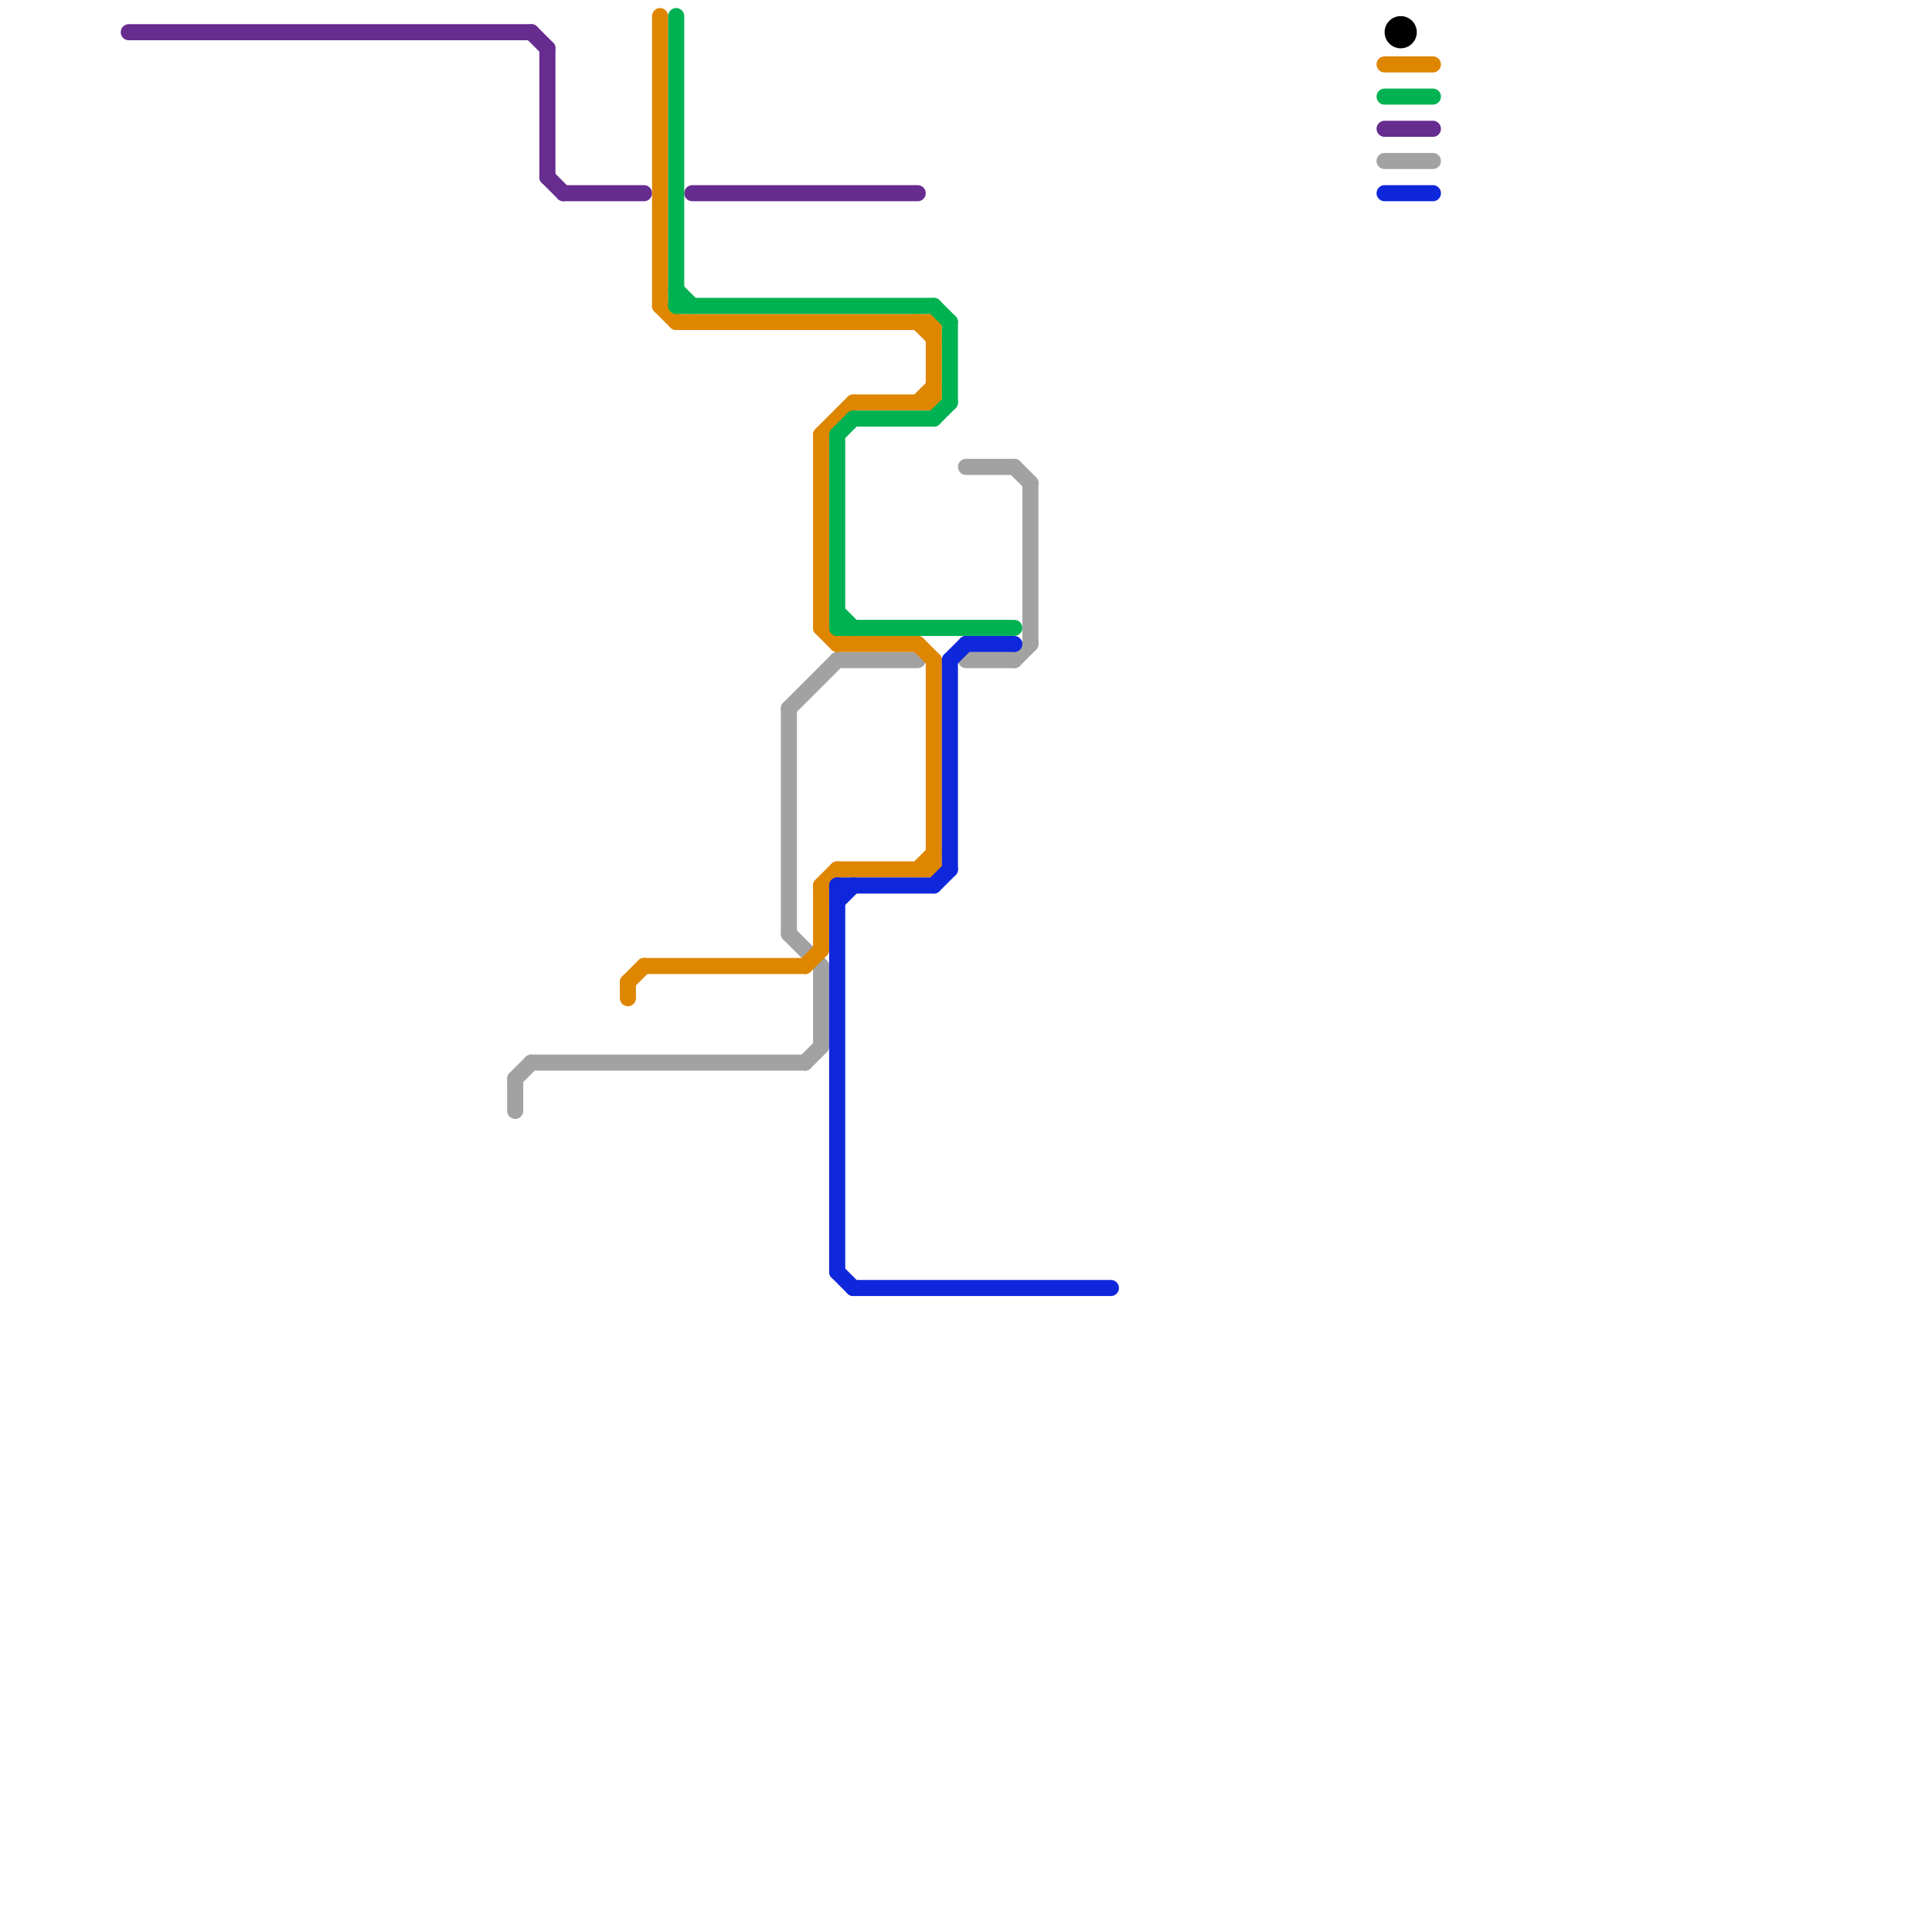 
<svg version="1.1" xmlns="http://www.w3.org/2000/svg" viewBox="0 0 120 120">
<style>text { font: 1px Helvetica; font-weight: 600; white-space: pre; dominant-baseline: central; } line { stroke-width: 1; fill: none; stroke-linecap: round; stroke-linejoin: round; } .c0 { stroke: #662c90 } .c1 { stroke: #a2a2a2 } .c2 { stroke: #df8600 } .c3 { stroke: #00b251 } .c4 { stroke: #0f27db } .c5 { stroke: #000000 }</style><defs><g id="wm-xf"><circle r="1.2" fill="#000"/><circle r="0.9" fill="#fff"/><circle r="0.6" fill="#000"/><circle r="0.3" fill="#fff"/></g><g id="wm"><circle r="0.6" fill="#000"/><circle r="0.3" fill="#fff"/></g></defs><line class="c0" x1="43" y1="12" x2="57" y2="12"/><line class="c0" x1="33" y1="2" x2="34" y2="3"/><line class="c0" x1="8" y1="2" x2="33" y2="2"/><line class="c0" x1="35" y1="12" x2="40" y2="12"/><line class="c0" x1="34" y1="11" x2="35" y2="12"/><line class="c0" x1="86" y1="8" x2="89" y2="8"/><line class="c0" x1="34" y1="3" x2="34" y2="11"/><line class="c1" x1="49" y1="44" x2="49" y2="58"/><line class="c1" x1="49" y1="44" x2="52" y2="41"/><line class="c1" x1="60" y1="41" x2="63" y2="41"/><line class="c1" x1="60" y1="29" x2="63" y2="29"/><line class="c1" x1="52" y1="41" x2="57" y2="41"/><line class="c1" x1="63" y1="41" x2="64" y2="40"/><line class="c1" x1="32" y1="67" x2="32" y2="69"/><line class="c1" x1="50" y1="66" x2="51" y2="65"/><line class="c1" x1="86" y1="10" x2="89" y2="10"/><line class="c1" x1="33" y1="66" x2="50" y2="66"/><line class="c1" x1="49" y1="58" x2="51" y2="60"/><line class="c1" x1="63" y1="29" x2="64" y2="30"/><line class="c1" x1="64" y1="30" x2="64" y2="40"/><line class="c1" x1="51" y1="60" x2="51" y2="65"/><line class="c1" x1="32" y1="67" x2="33" y2="66"/><line class="c2" x1="53" y1="25" x2="58" y2="25"/><line class="c2" x1="57" y1="25" x2="58" y2="24"/><line class="c2" x1="42" y1="20" x2="58" y2="20"/><line class="c2" x1="86" y1="4" x2="89" y2="4"/><line class="c2" x1="51" y1="55" x2="51" y2="59"/><line class="c2" x1="57" y1="54" x2="58" y2="53"/><line class="c2" x1="51" y1="27" x2="51" y2="39"/><line class="c2" x1="39" y1="61" x2="39" y2="62"/><line class="c2" x1="57" y1="40" x2="58" y2="41"/><line class="c2" x1="50" y1="60" x2="51" y2="59"/><line class="c2" x1="52" y1="54" x2="58" y2="54"/><line class="c2" x1="39" y1="61" x2="40" y2="60"/><line class="c2" x1="51" y1="55" x2="52" y2="54"/><line class="c2" x1="51" y1="39" x2="52" y2="40"/><line class="c2" x1="41" y1="19" x2="42" y2="20"/><line class="c2" x1="58" y1="41" x2="58" y2="54"/><line class="c2" x1="57" y1="20" x2="58" y2="21"/><line class="c2" x1="40" y1="60" x2="50" y2="60"/><line class="c2" x1="41" y1="1" x2="41" y2="19"/><line class="c2" x1="52" y1="40" x2="57" y2="40"/><line class="c2" x1="51" y1="27" x2="53" y2="25"/><line class="c2" x1="58" y1="20" x2="58" y2="25"/><line class="c3" x1="42" y1="1" x2="42" y2="19"/><line class="c3" x1="59" y1="20" x2="59" y2="25"/><line class="c3" x1="58" y1="26" x2="59" y2="25"/><line class="c3" x1="53" y1="26" x2="58" y2="26"/><line class="c3" x1="42" y1="18" x2="43" y2="19"/><line class="c3" x1="52" y1="39" x2="63" y2="39"/><line class="c3" x1="58" y1="19" x2="59" y2="20"/><line class="c3" x1="42" y1="19" x2="58" y2="19"/><line class="c3" x1="52" y1="27" x2="53" y2="26"/><line class="c3" x1="86" y1="6" x2="89" y2="6"/><line class="c3" x1="52" y1="38" x2="53" y2="39"/><line class="c3" x1="52" y1="27" x2="52" y2="39"/><line class="c4" x1="59" y1="41" x2="60" y2="40"/><line class="c4" x1="60" y1="40" x2="63" y2="40"/><line class="c4" x1="52" y1="79" x2="53" y2="80"/><line class="c4" x1="52" y1="56" x2="53" y2="55"/><line class="c4" x1="86" y1="12" x2="89" y2="12"/><line class="c4" x1="52" y1="55" x2="58" y2="55"/><line class="c4" x1="53" y1="80" x2="69" y2="80"/><line class="c4" x1="52" y1="55" x2="52" y2="79"/><line class="c4" x1="58" y1="55" x2="59" y2="54"/><line class="c4" x1="59" y1="41" x2="59" y2="54"/><circle cx="87" cy="2" r="1" fill="#000000" />
</svg>
